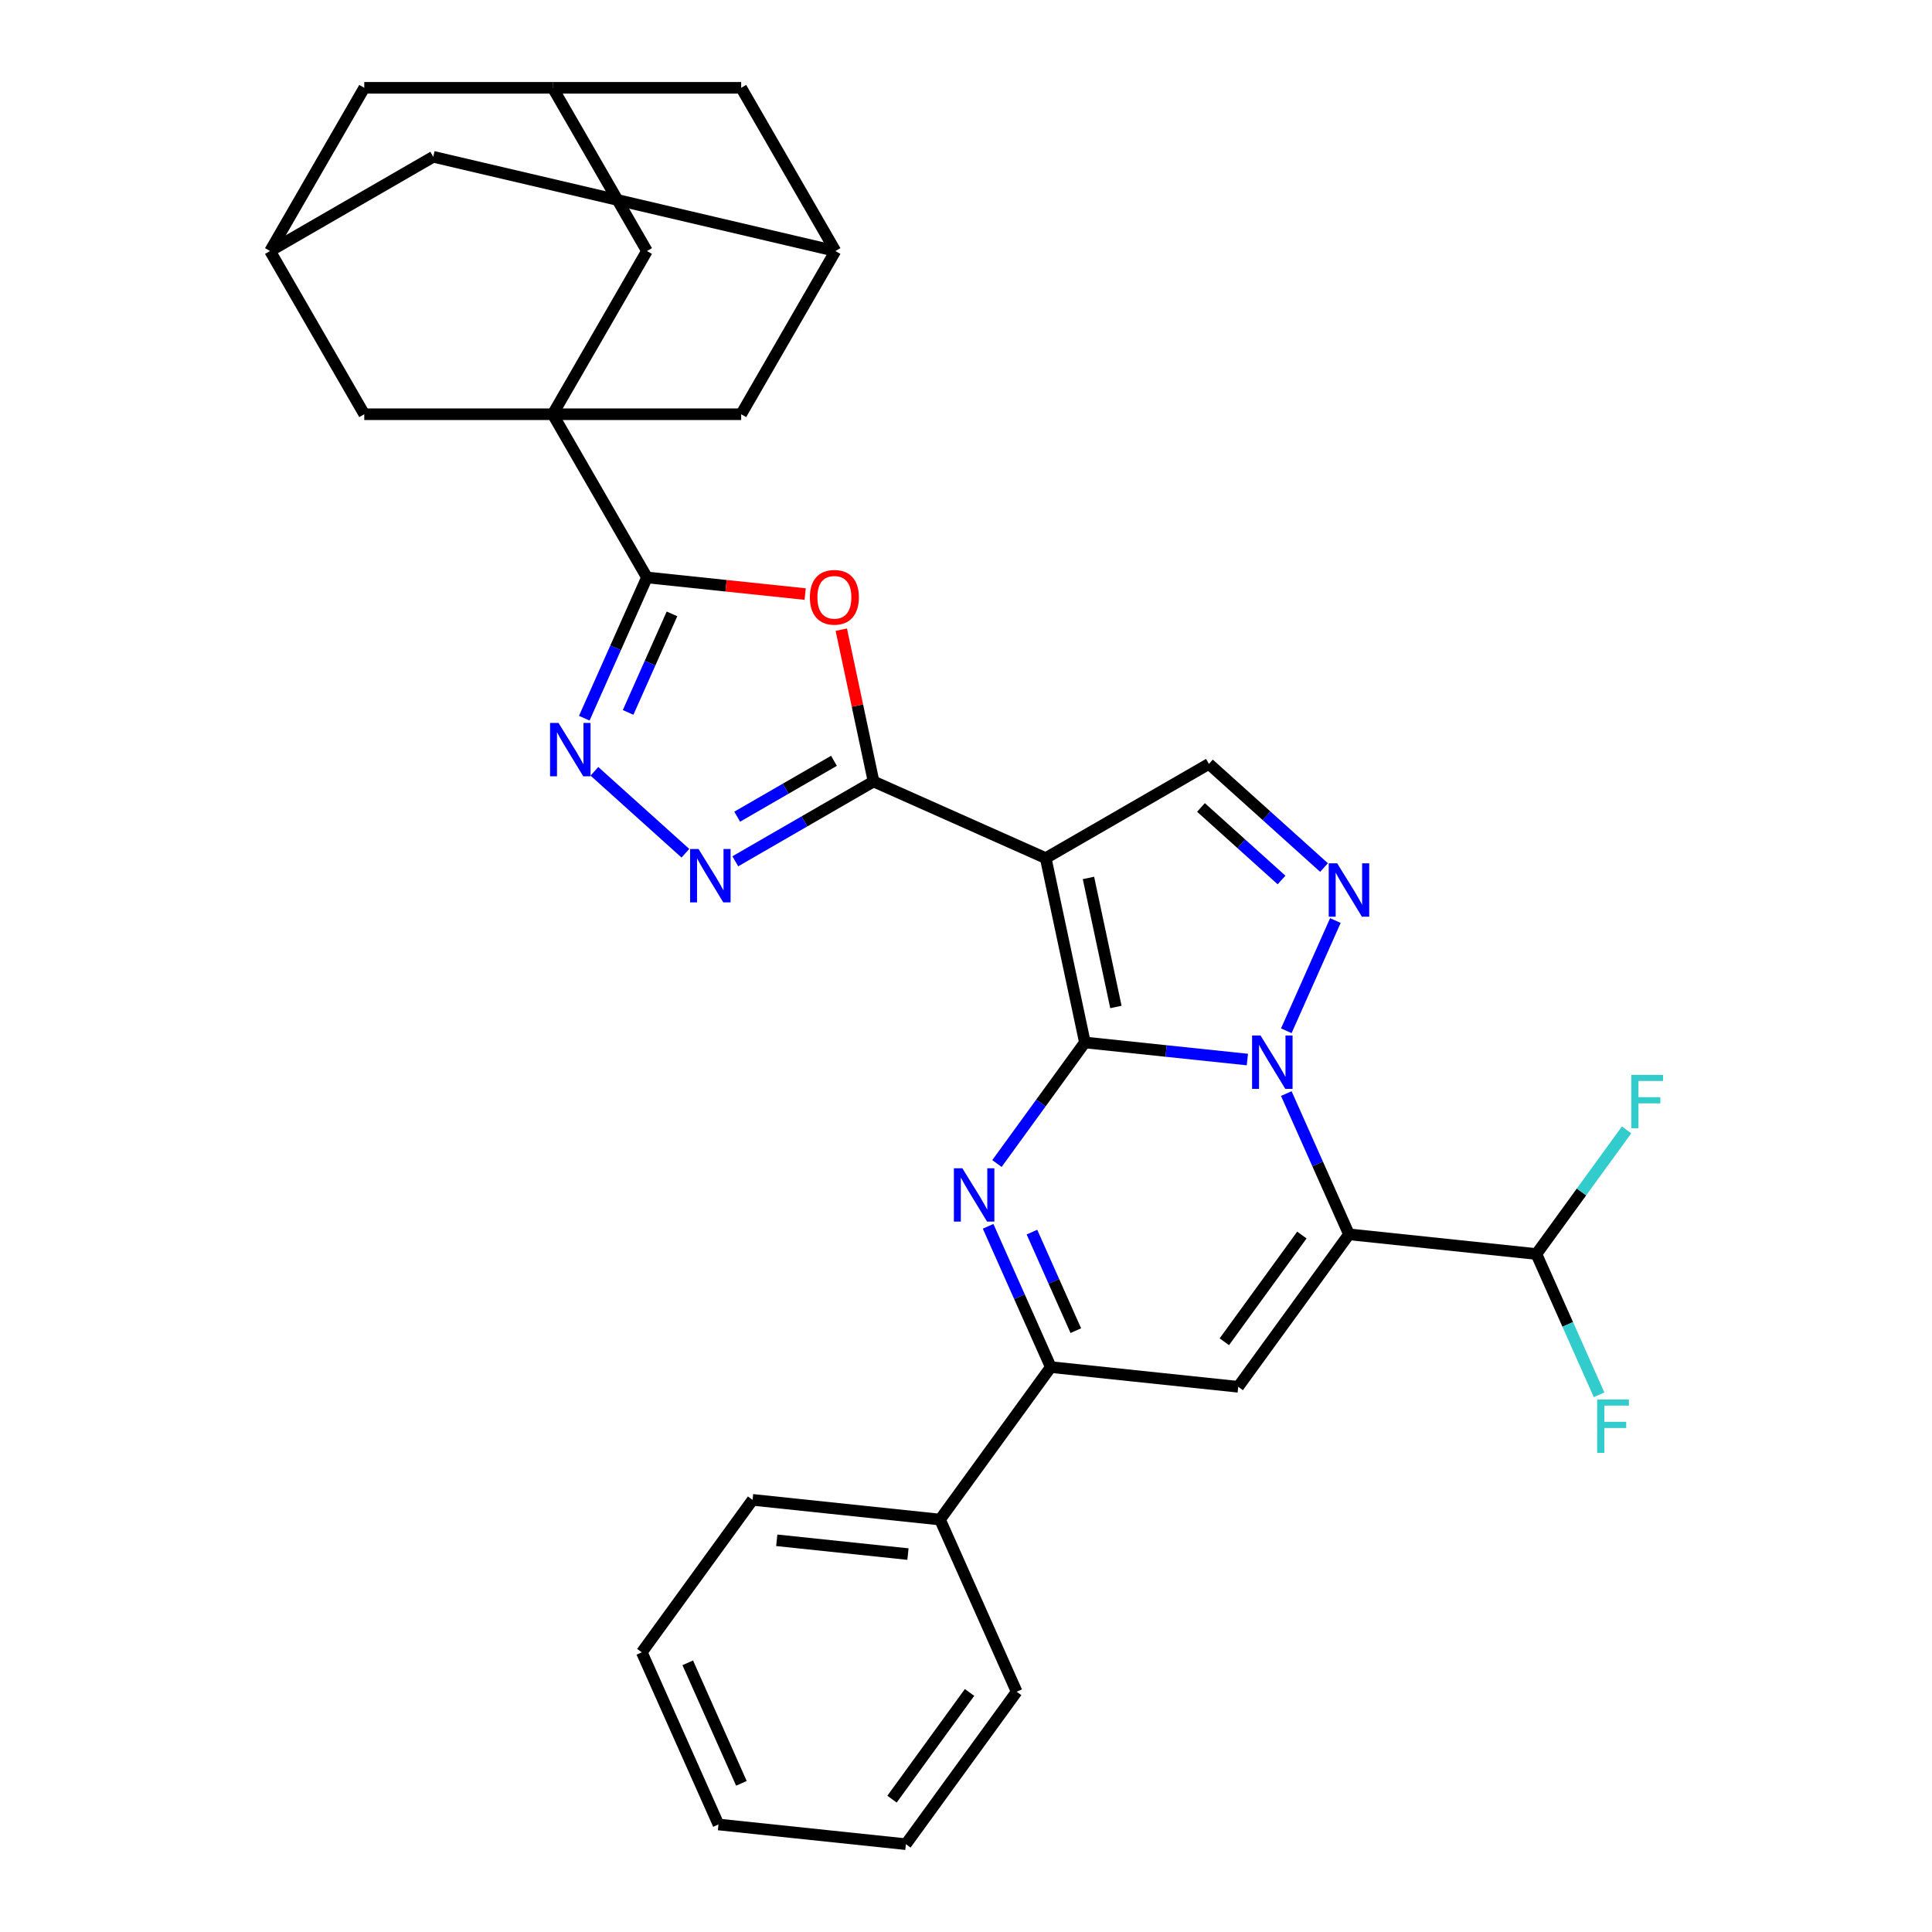 <?xml version='1.0' encoding='iso-8859-1'?>
<svg version='1.1' baseProfile='full'
              xmlns='http://www.w3.org/2000/svg'
                      xmlns:rdkit='http://www.rdkit.org/xml'
                      xmlns:xlink='http://www.w3.org/1999/xlink'
                  xml:space='preserve'
width='1000px' height='1000px' viewBox='0 0 1000 1000'>
<!-- END OF HEADER -->
<rect style='opacity:1.0;fill:#FFFFFF;stroke:none' width='1000' height='1000' x='0' y='0'> </rect>
<path class='bond-0' d='M 561.543,539.578 L 603.591,543.998' style='fill:none;fill-rule:evenodd;stroke:#000000;stroke-width:6px;stroke-linecap:butt;stroke-linejoin:miter;stroke-opacity:1' />
<path class='bond-0' d='M 603.591,543.998 L 645.638,548.417' style='fill:none;fill-rule:evenodd;stroke:#0000FF;stroke-width:6px;stroke-linecap:butt;stroke-linejoin:miter;stroke-opacity:1' />
<path class='bond-2' d='M 561.543,539.578 L 541.263,444.166' style='fill:none;fill-rule:evenodd;stroke:#000000;stroke-width:6px;stroke-linecap:butt;stroke-linejoin:miter;stroke-opacity:1' />
<path class='bond-2' d='M 577.584,521.21 L 563.387,454.421' style='fill:none;fill-rule:evenodd;stroke:#000000;stroke-width:6px;stroke-linecap:butt;stroke-linejoin:miter;stroke-opacity:1' />
<path class='bond-3' d='M 561.543,539.578 L 538.779,570.91' style='fill:none;fill-rule:evenodd;stroke:#000000;stroke-width:6px;stroke-linecap:butt;stroke-linejoin:miter;stroke-opacity:1' />
<path class='bond-3' d='M 538.779,570.91 L 516.015,602.242' style='fill:none;fill-rule:evenodd;stroke:#0000FF;stroke-width:6px;stroke-linecap:butt;stroke-linejoin:miter;stroke-opacity:1' />
<path class='bond-1' d='M 665.788,566.025 L 682.008,602.455' style='fill:none;fill-rule:evenodd;stroke:#0000FF;stroke-width:6px;stroke-linecap:butt;stroke-linejoin:miter;stroke-opacity:1' />
<path class='bond-1' d='M 682.008,602.455 L 698.228,638.886' style='fill:none;fill-rule:evenodd;stroke:#000000;stroke-width:6px;stroke-linecap:butt;stroke-linejoin:miter;stroke-opacity:1' />
<path class='bond-5' d='M 665.788,533.524 L 691.191,476.47' style='fill:none;fill-rule:evenodd;stroke:#0000FF;stroke-width:6px;stroke-linecap:butt;stroke-linejoin:miter;stroke-opacity:1' />
<path class='bond-6' d='M 698.228,638.886 L 640.893,717.801' style='fill:none;fill-rule:evenodd;stroke:#000000;stroke-width:6px;stroke-linecap:butt;stroke-linejoin:miter;stroke-opacity:1' />
<path class='bond-6' d='M 673.845,639.256 L 633.71,694.496' style='fill:none;fill-rule:evenodd;stroke:#000000;stroke-width:6px;stroke-linecap:butt;stroke-linejoin:miter;stroke-opacity:1' />
<path class='bond-14' d='M 698.228,638.886 L 795.238,649.082' style='fill:none;fill-rule:evenodd;stroke:#000000;stroke-width:6px;stroke-linecap:butt;stroke-linejoin:miter;stroke-opacity:1' />
<path class='bond-4' d='M 541.263,444.166 L 452.152,404.491' style='fill:none;fill-rule:evenodd;stroke:#000000;stroke-width:6px;stroke-linecap:butt;stroke-linejoin:miter;stroke-opacity:1' />
<path class='bond-13' d='M 541.263,444.166 L 625.738,395.394' style='fill:none;fill-rule:evenodd;stroke:#000000;stroke-width:6px;stroke-linecap:butt;stroke-linejoin:miter;stroke-opacity:1' />
<path class='bond-12' d='M 511.444,634.744 L 527.663,671.174' style='fill:none;fill-rule:evenodd;stroke:#0000FF;stroke-width:6px;stroke-linecap:butt;stroke-linejoin:miter;stroke-opacity:1' />
<path class='bond-12' d='M 527.663,671.174 L 543.883,707.604' style='fill:none;fill-rule:evenodd;stroke:#000000;stroke-width:6px;stroke-linecap:butt;stroke-linejoin:miter;stroke-opacity:1' />
<path class='bond-12' d='M 534.132,637.738 L 545.485,663.239' style='fill:none;fill-rule:evenodd;stroke:#0000FF;stroke-width:6px;stroke-linecap:butt;stroke-linejoin:miter;stroke-opacity:1' />
<path class='bond-12' d='M 545.485,663.239 L 556.839,688.74' style='fill:none;fill-rule:evenodd;stroke:#000000;stroke-width:6px;stroke-linecap:butt;stroke-linejoin:miter;stroke-opacity:1' />
<path class='bond-9' d='M 452.152,404.491 L 443.801,365.203' style='fill:none;fill-rule:evenodd;stroke:#000000;stroke-width:6px;stroke-linecap:butt;stroke-linejoin:miter;stroke-opacity:1' />
<path class='bond-9' d='M 443.801,365.203 L 435.45,325.914' style='fill:none;fill-rule:evenodd;stroke:#FF0000;stroke-width:6px;stroke-linecap:butt;stroke-linejoin:miter;stroke-opacity:1' />
<path class='bond-10' d='M 452.152,404.491 L 416.371,425.149' style='fill:none;fill-rule:evenodd;stroke:#000000;stroke-width:6px;stroke-linecap:butt;stroke-linejoin:miter;stroke-opacity:1' />
<path class='bond-10' d='M 416.371,425.149 L 380.591,445.807' style='fill:none;fill-rule:evenodd;stroke:#0000FF;stroke-width:6px;stroke-linecap:butt;stroke-linejoin:miter;stroke-opacity:1' />
<path class='bond-10' d='M 431.663,393.793 L 406.617,408.254' style='fill:none;fill-rule:evenodd;stroke:#000000;stroke-width:6px;stroke-linecap:butt;stroke-linejoin:miter;stroke-opacity:1' />
<path class='bond-10' d='M 406.617,408.254 L 381.57,422.714' style='fill:none;fill-rule:evenodd;stroke:#0000FF;stroke-width:6px;stroke-linecap:butt;stroke-linejoin:miter;stroke-opacity:1' />
<path class='bond-33' d='M 685.313,449.035 L 655.526,422.214' style='fill:none;fill-rule:evenodd;stroke:#0000FF;stroke-width:6px;stroke-linecap:butt;stroke-linejoin:miter;stroke-opacity:1' />
<path class='bond-33' d='M 655.526,422.214 L 625.738,395.394' style='fill:none;fill-rule:evenodd;stroke:#000000;stroke-width:6px;stroke-linecap:butt;stroke-linejoin:miter;stroke-opacity:1' />
<path class='bond-33' d='M 663.323,455.486 L 642.472,436.712' style='fill:none;fill-rule:evenodd;stroke:#0000FF;stroke-width:6px;stroke-linecap:butt;stroke-linejoin:miter;stroke-opacity:1' />
<path class='bond-33' d='M 642.472,436.712 L 621.621,417.938' style='fill:none;fill-rule:evenodd;stroke:#000000;stroke-width:6px;stroke-linecap:butt;stroke-linejoin:miter;stroke-opacity:1' />
<path class='bond-32' d='M 640.893,717.801 L 543.883,707.604' style='fill:none;fill-rule:evenodd;stroke:#000000;stroke-width:6px;stroke-linecap:butt;stroke-linejoin:miter;stroke-opacity:1' />
<path class='bond-7' d='M 334.861,298.882 L 375.806,303.185' style='fill:none;fill-rule:evenodd;stroke:#000000;stroke-width:6px;stroke-linecap:butt;stroke-linejoin:miter;stroke-opacity:1' />
<path class='bond-7' d='M 375.806,303.185 L 416.752,307.489' style='fill:none;fill-rule:evenodd;stroke:#FF0000;stroke-width:6px;stroke-linecap:butt;stroke-linejoin:miter;stroke-opacity:1' />
<path class='bond-8' d='M 334.861,298.882 L 286.089,214.406' style='fill:none;fill-rule:evenodd;stroke:#000000;stroke-width:6px;stroke-linecap:butt;stroke-linejoin:miter;stroke-opacity:1' />
<path class='bond-34' d='M 334.861,298.882 L 318.641,335.312' style='fill:none;fill-rule:evenodd;stroke:#000000;stroke-width:6px;stroke-linecap:butt;stroke-linejoin:miter;stroke-opacity:1' />
<path class='bond-34' d='M 318.641,335.312 L 302.422,371.742' style='fill:none;fill-rule:evenodd;stroke:#0000FF;stroke-width:6px;stroke-linecap:butt;stroke-linejoin:miter;stroke-opacity:1' />
<path class='bond-34' d='M 347.817,317.746 L 336.464,343.247' style='fill:none;fill-rule:evenodd;stroke:#000000;stroke-width:6px;stroke-linecap:butt;stroke-linejoin:miter;stroke-opacity:1' />
<path class='bond-34' d='M 336.464,343.247 L 325.11,368.748' style='fill:none;fill-rule:evenodd;stroke:#0000FF;stroke-width:6px;stroke-linecap:butt;stroke-linejoin:miter;stroke-opacity:1' />
<path class='bond-15' d='M 286.089,214.406 L 334.861,129.93' style='fill:none;fill-rule:evenodd;stroke:#000000;stroke-width:6px;stroke-linecap:butt;stroke-linejoin:miter;stroke-opacity:1' />
<path class='bond-16' d='M 286.089,214.406 L 383.633,214.406' style='fill:none;fill-rule:evenodd;stroke:#000000;stroke-width:6px;stroke-linecap:butt;stroke-linejoin:miter;stroke-opacity:1' />
<path class='bond-17' d='M 286.089,214.406 L 188.545,214.406' style='fill:none;fill-rule:evenodd;stroke:#000000;stroke-width:6px;stroke-linecap:butt;stroke-linejoin:miter;stroke-opacity:1' />
<path class='bond-11' d='M 354.761,441.634 L 307.667,399.23' style='fill:none;fill-rule:evenodd;stroke:#0000FF;stroke-width:6px;stroke-linecap:butt;stroke-linejoin:miter;stroke-opacity:1' />
<path class='bond-21' d='M 543.883,707.604 L 486.548,786.519' style='fill:none;fill-rule:evenodd;stroke:#000000;stroke-width:6px;stroke-linecap:butt;stroke-linejoin:miter;stroke-opacity:1' />
<path class='bond-25' d='M 795.238,649.082 L 811.458,685.512' style='fill:none;fill-rule:evenodd;stroke:#000000;stroke-width:6px;stroke-linecap:butt;stroke-linejoin:miter;stroke-opacity:1' />
<path class='bond-25' d='M 811.458,685.512 L 827.677,721.942' style='fill:none;fill-rule:evenodd;stroke:#33CCCC;stroke-width:6px;stroke-linecap:butt;stroke-linejoin:miter;stroke-opacity:1' />
<path class='bond-26' d='M 795.238,649.082 L 818.579,616.955' style='fill:none;fill-rule:evenodd;stroke:#000000;stroke-width:6px;stroke-linecap:butt;stroke-linejoin:miter;stroke-opacity:1' />
<path class='bond-26' d='M 818.579,616.955 L 841.921,584.828' style='fill:none;fill-rule:evenodd;stroke:#33CCCC;stroke-width:6px;stroke-linecap:butt;stroke-linejoin:miter;stroke-opacity:1' />
<path class='bond-20' d='M 334.861,129.93 L 286.089,45.455' style='fill:none;fill-rule:evenodd;stroke:#000000;stroke-width:6px;stroke-linecap:butt;stroke-linejoin:miter;stroke-opacity:1' />
<path class='bond-18' d='M 383.633,214.406 L 432.405,129.93' style='fill:none;fill-rule:evenodd;stroke:#000000;stroke-width:6px;stroke-linecap:butt;stroke-linejoin:miter;stroke-opacity:1' />
<path class='bond-19' d='M 188.545,214.406 L 139.773,129.93' style='fill:none;fill-rule:evenodd;stroke:#000000;stroke-width:6px;stroke-linecap:butt;stroke-linejoin:miter;stroke-opacity:1' />
<path class='bond-23' d='M 432.405,129.93 L 224.248,81.158' style='fill:none;fill-rule:evenodd;stroke:#000000;stroke-width:6px;stroke-linecap:butt;stroke-linejoin:miter;stroke-opacity:1' />
<path class='bond-24' d='M 432.405,129.93 L 383.633,45.455' style='fill:none;fill-rule:evenodd;stroke:#000000;stroke-width:6px;stroke-linecap:butt;stroke-linejoin:miter;stroke-opacity:1' />
<path class='bond-37' d='M 139.773,129.93 L 224.248,81.158' style='fill:none;fill-rule:evenodd;stroke:#000000;stroke-width:6px;stroke-linecap:butt;stroke-linejoin:miter;stroke-opacity:1' />
<path class='bond-38' d='M 139.773,129.93 L 188.545,45.455' style='fill:none;fill-rule:evenodd;stroke:#000000;stroke-width:6px;stroke-linecap:butt;stroke-linejoin:miter;stroke-opacity:1' />
<path class='bond-22' d='M 286.089,45.455 L 188.545,45.455' style='fill:none;fill-rule:evenodd;stroke:#000000;stroke-width:6px;stroke-linecap:butt;stroke-linejoin:miter;stroke-opacity:1' />
<path class='bond-36' d='M 286.089,45.455 L 383.633,45.455' style='fill:none;fill-rule:evenodd;stroke:#000000;stroke-width:6px;stroke-linecap:butt;stroke-linejoin:miter;stroke-opacity:1' />
<path class='bond-27' d='M 486.548,786.519 L 389.538,776.323' style='fill:none;fill-rule:evenodd;stroke:#000000;stroke-width:6px;stroke-linecap:butt;stroke-linejoin:miter;stroke-opacity:1' />
<path class='bond-27' d='M 469.957,804.392 L 402.05,797.255' style='fill:none;fill-rule:evenodd;stroke:#000000;stroke-width:6px;stroke-linecap:butt;stroke-linejoin:miter;stroke-opacity:1' />
<path class='bond-28' d='M 486.548,786.519 L 526.223,875.63' style='fill:none;fill-rule:evenodd;stroke:#000000;stroke-width:6px;stroke-linecap:butt;stroke-linejoin:miter;stroke-opacity:1' />
<path class='bond-29' d='M 389.538,776.323 L 332.203,855.238' style='fill:none;fill-rule:evenodd;stroke:#000000;stroke-width:6px;stroke-linecap:butt;stroke-linejoin:miter;stroke-opacity:1' />
<path class='bond-30' d='M 526.223,875.63 L 468.888,954.545' style='fill:none;fill-rule:evenodd;stroke:#000000;stroke-width:6px;stroke-linecap:butt;stroke-linejoin:miter;stroke-opacity:1' />
<path class='bond-30' d='M 501.839,876.001 L 461.705,931.241' style='fill:none;fill-rule:evenodd;stroke:#000000;stroke-width:6px;stroke-linecap:butt;stroke-linejoin:miter;stroke-opacity:1' />
<path class='bond-35' d='M 332.203,855.238 L 371.878,944.349' style='fill:none;fill-rule:evenodd;stroke:#000000;stroke-width:6px;stroke-linecap:butt;stroke-linejoin:miter;stroke-opacity:1' />
<path class='bond-35' d='M 355.976,860.67 L 383.749,923.048' style='fill:none;fill-rule:evenodd;stroke:#000000;stroke-width:6px;stroke-linecap:butt;stroke-linejoin:miter;stroke-opacity:1' />
<path class='bond-31' d='M 468.888,954.545 L 371.878,944.349' style='fill:none;fill-rule:evenodd;stroke:#000000;stroke-width:6px;stroke-linecap:butt;stroke-linejoin:miter;stroke-opacity:1' />
<path  class='atom-1' d='M 652.447 535.962
L 661.499 550.594
Q 662.396 552.038, 663.84 554.652
Q 665.284 557.266, 665.362 557.422
L 665.362 535.962
L 669.029 535.962
L 669.029 563.587
L 665.245 563.587
L 655.529 547.589
Q 654.398 545.717, 653.188 543.571
Q 652.018 541.425, 651.667 540.761
L 651.667 563.587
L 648.077 563.587
L 648.077 535.962
L 652.447 535.962
' fill='#0000FF'/>
<path  class='atom-4' d='M 498.102 604.681
L 507.154 619.313
Q 508.051 620.756, 509.495 623.371
Q 510.939 625.985, 511.017 626.141
L 511.017 604.681
L 514.684 604.681
L 514.684 632.306
L 510.9 632.306
L 501.184 616.308
Q 500.053 614.435, 498.843 612.289
Q 497.673 610.143, 497.322 609.48
L 497.322 632.306
L 493.732 632.306
L 493.732 604.681
L 498.102 604.681
' fill='#0000FF'/>
<path  class='atom-6' d='M 692.122 446.851
L 701.174 461.483
Q 702.071 462.926, 703.515 465.541
Q 704.959 468.155, 705.037 468.311
L 705.037 446.851
L 708.704 446.851
L 708.704 474.476
L 704.92 474.476
L 695.204 458.478
Q 694.073 456.606, 692.863 454.46
Q 691.693 452.314, 691.341 451.65
L 691.341 474.476
L 687.752 474.476
L 687.752 446.851
L 692.122 446.851
' fill='#0000FF'/>
<path  class='atom-10' d='M 419.19 309.156
Q 419.19 302.523, 422.468 298.816
Q 425.745 295.11, 431.871 295.11
Q 437.997 295.11, 441.274 298.816
Q 444.552 302.523, 444.552 309.156
Q 444.552 315.867, 441.235 319.691
Q 437.919 323.476, 431.871 323.476
Q 425.784 323.476, 422.468 319.691
Q 419.19 315.906, 419.19 309.156
M 431.871 320.354
Q 436.085 320.354, 438.348 317.545
Q 440.65 314.697, 440.65 309.156
Q 440.65 303.733, 438.348 301.001
Q 436.085 298.231, 431.871 298.231
Q 427.657 298.231, 425.355 300.962
Q 423.092 303.694, 423.092 309.156
Q 423.092 314.736, 425.355 317.545
Q 427.657 320.354, 431.871 320.354
' fill='#FF0000'/>
<path  class='atom-11' d='M 361.569 439.451
L 370.622 454.082
Q 371.519 455.526, 372.963 458.14
Q 374.406 460.754, 374.484 460.91
L 374.484 439.451
L 378.152 439.451
L 378.152 467.075
L 374.367 467.075
L 364.652 451.078
Q 363.52 449.205, 362.311 447.059
Q 361.14 444.913, 360.789 444.25
L 360.789 467.075
L 357.199 467.075
L 357.199 439.451
L 361.569 439.451
' fill='#0000FF'/>
<path  class='atom-12' d='M 289.08 374.181
L 298.132 388.812
Q 299.029 390.256, 300.473 392.87
Q 301.917 395.484, 301.995 395.641
L 301.995 374.181
L 305.662 374.181
L 305.662 401.805
L 301.878 401.805
L 292.162 385.808
Q 291.031 383.935, 289.821 381.789
Q 288.651 379.643, 288.3 378.98
L 288.3 401.805
L 284.71 401.805
L 284.71 374.181
L 289.08 374.181
' fill='#0000FF'/>
<path  class='atom-26' d='M 826.699 724.381
L 843.126 724.381
L 843.126 727.541
L 830.406 727.541
L 830.406 735.93
L 841.721 735.93
L 841.721 739.129
L 830.406 739.129
L 830.406 752.005
L 826.699 752.005
L 826.699 724.381
' fill='#33CCCC'/>
<path  class='atom-27' d='M 844.36 556.355
L 860.786 556.355
L 860.786 559.515
L 848.066 559.515
L 848.066 567.904
L 859.382 567.904
L 859.382 571.103
L 848.066 571.103
L 848.066 583.979
L 844.36 583.979
L 844.36 556.355
' fill='#33CCCC'/>
</svg>
